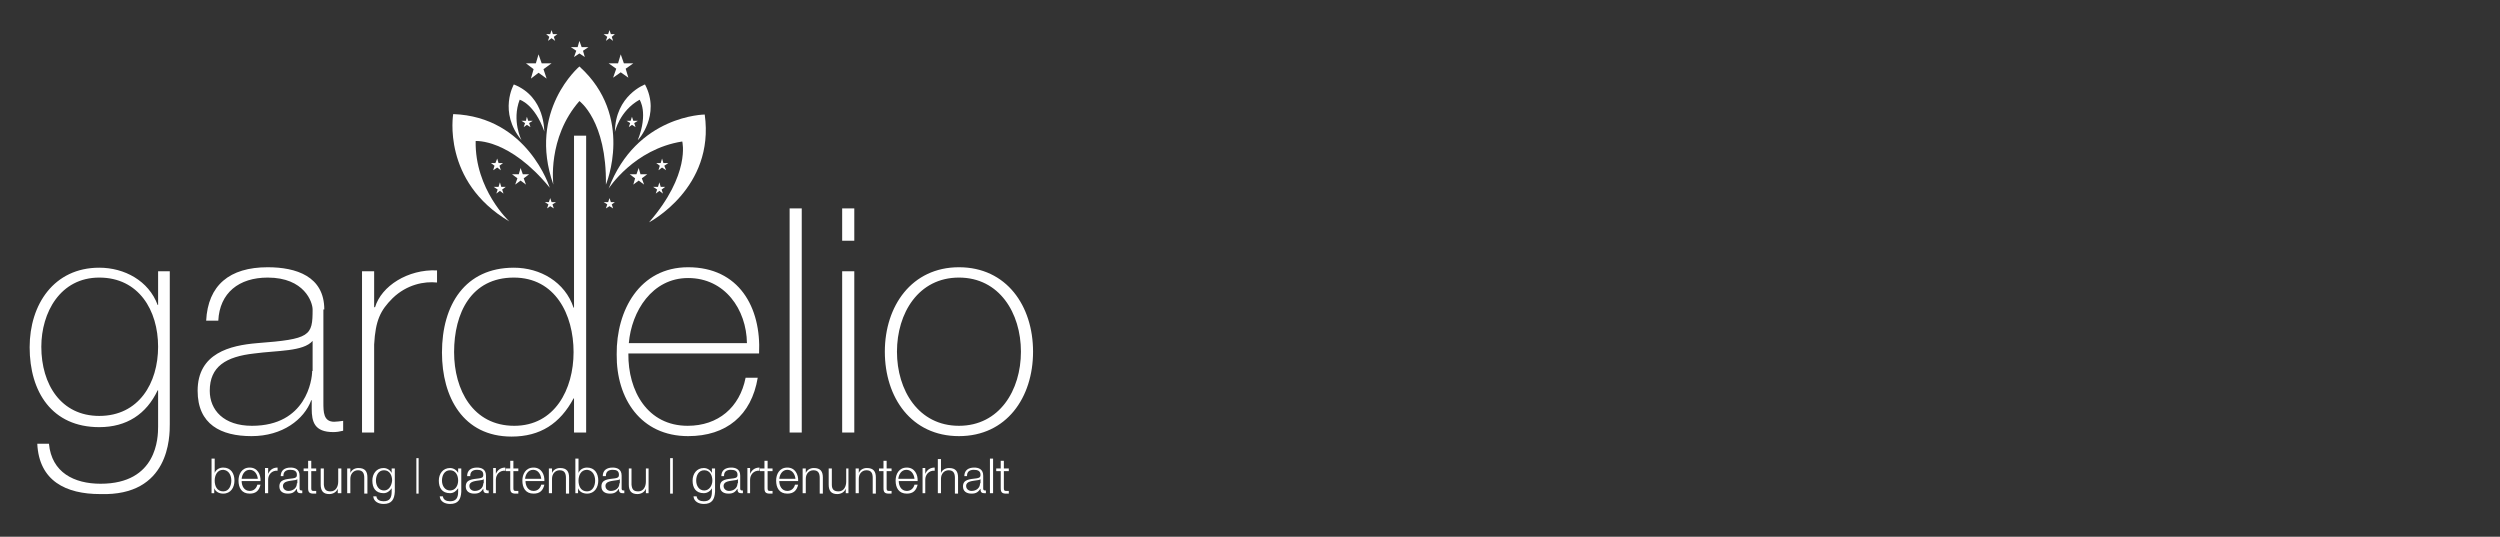 <?xml version="1.0" encoding="utf-8"?>
<!-- Generator: Adobe Illustrator 23.0.1, SVG Export Plug-In . SVG Version: 6.00 Build 0)  -->
<svg version="1.1" id="Layer_1" xmlns="http://www.w3.org/2000/svg" xmlns:xlink="http://www.w3.org/1999/xlink" x="0px" y="0px"
	 width="556.6px" height="119.5px" viewBox="0 0 556.6 119.5" style="enable-background:new 0 0 556.6 119.5;" xml:space="preserve"
	>
<rect x="0" y="0" width="556.6" height="119.5" fill="#333333" stroke="none"/>
<style type="text/css">
	.st0{fill:#FFFFFF;}
</style>
<g>
	<g>
		<polygon class="st0" points="120.6,14.1 119.9,12.1 119.3,14.1 117.1,14.1 118.8,15.4 118.2,17.5 119.9,16.2 121.7,17.5 121,15.4 
			122.8,14.1 120.6,14.1 		"/>
		<polygon class="st0" points="138.9,14.1 138.2,12.1 137.6,14.1 135.5,14.1 137.2,15.3 136.5,17.3 138.2,16.1 139.9,17.3 
			139.3,15.3 141,14.1 138.9,14.1 		"/>
		<polygon class="st0" points="129.5,10.5 129,9.1 128.6,10.5 127.1,10.5 128.3,11.3 127.8,12.7 129,11.9 130.2,12.7 129.8,11.3 
			131,10.5 129.5,10.5 		"/>
		<polygon class="st0" points="136,7.6 135.7,6.7 135.4,7.6 134.4,7.6 135.2,8.2 134.9,9.1 135.7,8.5 136.5,9.1 136.2,8.2 
			136.9,7.6 136,7.6 		"/>
		<polygon class="st0" points="123.1,7.6 122.8,6.7 122.5,7.6 121.6,7.6 122.3,8.2 122,9.1 122.8,8.5 123.6,9.1 123.3,8.2 
			124.1,7.6 123.1,7.6 		"/>
		<polygon class="st0" points="111,36.3 110.7,35.3 110.3,36.3 109.3,36.3 110.1,36.9 109.8,37.9 110.7,37.3 111.5,37.9 111.2,36.9 
			112,36.3 111,36.3 		"/>
		<polygon class="st0" points="116.4,38.8 115.9,37.4 115.5,38.8 114,38.8 115.2,39.7 114.7,41.1 115.9,40.2 117.1,41.1 116.6,39.7 
			117.8,38.8 116.4,38.8 		"/>
		<polygon class="st0" points="111.6,41.6 111.3,40.6 111,41.6 109.9,41.6 110.8,42.2 110.5,43.1 111.3,42.5 112.1,43.1 111.8,42.2 
			112.6,41.6 111.6,41.6 		"/>
		<polygon class="st0" points="117.6,26.9 117.3,26 117.1,26.9 116.1,26.9 116.9,27.4 116.6,28.3 117.3,27.8 118.1,28.3 117.8,27.4 
			118.6,26.9 117.6,26.9 		"/>
		<polygon class="st0" points="141,26.9 140.7,26 140.4,26.9 139.5,26.9 140.3,27.4 140,28.3 140.7,27.8 141.5,28.3 141.2,27.4 
			142,26.9 141,26.9 		"/>
		<polygon class="st0" points="147.1,36.3 147.4,35.3 147.7,36.3 148.8,36.3 147.9,36.9 148.3,37.9 147.4,37.3 146.6,37.9 
			146.9,36.9 146.1,36.3 147.1,36.3 		"/>
		<polygon class="st0" points="141.7,38.8 142.2,37.4 142.6,38.8 144.1,38.8 142.9,39.7 143.4,41.1 142.2,40.2 141,41.1 141.4,39.7 
			140.2,38.8 141.7,38.8 		"/>
		<polygon class="st0" points="146.5,41.6 146.8,40.6 147.1,41.6 148.1,41.6 147.3,42.2 147.6,43.1 146.8,42.5 146,43.1 146.3,42.2 
			145.4,41.6 146.5,41.6 		"/>
		<polygon class="st0" points="122.8,45 122.5,44.1 122.2,45 121.3,45 122.1,45.5 121.8,46.4 122.5,45.9 123.3,46.4 123,45.5 
			123.8,45 122.8,45 		"/>
		<polygon class="st0" points="136,45 135.7,44.1 135.4,45 134.4,45 135.2,45.5 134.9,46.4 135.7,45.9 136.5,46.4 136.2,45.5 
			136.9,45 136,45 		"/>
		<path class="st0" d="M129,14.8c0,0-11.6,9.8-5.8,26.3c0,0-1.4-10.4,5.8-18.6c0,0,6.1,4.4,5.9,18.6C134.9,41.1,141.3,25.9,129,14.8
			"/>
		<path class="st0" d="M156.9,25.5c0,0-15.2,0.1-21.4,16.5c0,0,5.6-8.8,16.4-10.5c0,0,1.9,7.3-7.4,18
			C144.5,49.5,159.2,41.9,156.9,25.5"/>
		<path class="st0" d="M100.9,25.4c0,0-2.6,15,12.5,23.9c0,0-7.7-7.1-7.5-17.9c0,0,7.5-0.6,16.5,10.4
			C122.4,41.8,117.5,26,100.9,25.4"/>
		<path class="st0" d="M114.4,18.8c0,0-3.5,6.1,1.7,12.4c0,0-2.2-4.3-0.4-9c0,0,3.3,0.9,5.5,7.1C121.1,29.3,121.5,21.6,114.4,18.8"
			/>
		<path class="st0" d="M143.6,18.8c0,0-6.6,2.4-6.7,10.6c0,0,1-4.7,5.5-7.2c0,0,2,2.9-0.4,9C142,31.3,147.2,25.6,143.6,18.8"/>
		<path class="st0" d="M169,78.7c0.5-10.3-4.5-19.2-15.8-19.2c-10.8,0-16,9.6-15.9,19.4c-0.1,9.9,5.4,18.2,15.9,18.2
			c8.5,0,14.1-4.6,15.5-13H166c-1.3,6.6-6.1,10.7-12.9,10.7c-8.9,0-13.3-7.7-13.2-16.1H169L169,78.7z M140,76.4
			c0.6-7.1,5.2-14.5,13.2-14.5c8.2,0,13,7,13.1,14.5H140L140,76.4z M175.8,46.4v49.9h2.7V46.4H175.8L175.8,46.4z M190.2,96.3V60.4
			h-2.7v35.9H190.2L190.2,96.3z M190.2,53.6v-7.2h-2.7v7.2H190.2L190.2,53.6z M197,78.3c0,10.2,5.9,18.8,16.5,18.8
			c10.6,0,16.5-8.6,16.5-18.8s-5.9-18.8-16.5-18.8C203,59.5,197,68.1,197,78.3L197,78.3z M199.7,78.3c0-8.6,4.8-16.5,13.8-16.5
			c9,0,13.8,7.9,13.8,16.5s-4.8,16.5-13.8,16.5C204.5,94.8,199.7,86.9,199.7,78.3L199.7,78.3z"/>
	</g>
	<path class="st0" d="M22.1,61.8c8.8,0,13.1,7.3,13.1,15.4c0,8.1-4.3,15.4-13.1,15.4c-8.5,0-12.9-7-12.9-15.4
		C9.2,69.6,13.4,61.8,22.1,61.8L22.1,61.8z M35.2,60.4v7.5h-0.1c-2-5.4-7.4-8.3-13-8.3c-10.1,0-15.5,8.2-15.5,17.7
		c0,10,5,17.8,15.5,17.8c6.1,0,10.5-2.9,13-8.2h0.1V95c0,2.4-0.2,12.7-12.8,12.7c-5.9,0-10.9-2.5-11.5-8.9H8.3
		c0.4,8.3,6.4,11.2,14,11.2c15.5,0.5,15.5-12.8,15.5-15.6v-34H35.2L35.2,60.4z M69.5,82.6c0,1.9-1.3,12.2-13.4,12.2
		c-6.3,0-9.4-3.5-9.4-7.8c0-5.4,3.6-7.6,9.9-8.3c5.2-0.7,10.9-0.4,13-2.8V82.6L69.5,82.6z M72.2,68.9c0-7.4-6.3-9.4-12.6-9.4
		c-8.5,0-13.3,4-13.7,11.9h2.7c0.3-6.2,4.6-9.6,11-9.6c8.2,0,10,5.5,10,7.1c0,5.9-0.5,6.6-12.4,7.5C51.3,76.9,44,78.6,44,87
		c0,7.5,5.2,10.1,12,10.1c6.9,0,11.7-3.7,13.3-8h0.1v1.9c0,2.9,0.6,5.2,4.8,5.2c0.7,0,1.4-0.1,2.2-0.3v-2.2c-0.8,0.1-1.5,0.2-2,0.2
		c-2.4,0-2.4-2.2-2.4-4.3V68.9L72.2,68.9z M83.3,60.4h-2.7v35.9h2.7V76.7c0.3-5.4,1.4-7.6,4.1-10.3c3.2-3.1,7.1-3.8,9.9-3.5v-2.7
		c-6.5-0.3-12.4,3.5-13.8,8.2h-0.2V60.4L83.3,60.4z M114.5,94.8c-9.2,0-13.4-8-13.4-16.4c0-8.7,3.8-16.6,13.3-16.6
		c9.2,0,13.3,8.2,13.3,16.6C127.7,86.7,123.5,94.8,114.5,94.8L114.5,94.8z M127.8,96.3h2.7V30.2h-2.7v38.3h-0.1
		c-1.9-5.7-7.4-8.9-13.3-8.9c-10.8,0-16,8.2-16,18.9c0,9.9,4.7,18.7,15.5,18.7c6.4,0,10.8-2.9,13.8-8.5h0.1V96.3L127.8,96.3z"/>
</g>
<path class="st0" d="M156.8,109.2c-1.2,0-1.8-1.1-1.8-2.2c0-1.1,0.5-2.3,1.8-2.3c1.3,0,1.8,1.2,1.8,2.3
	C158.6,108.1,157.9,109.2,156.8,109.2L156.8,109.2z M159.2,104.3h-0.7v1h0c-0.3-0.6-1-1.1-1.8-1.1c-1.6,0-2.5,1.3-2.5,2.8
	c0,1.6,0.7,2.8,2.5,2.8c0.8,0,1.5-0.5,1.8-1.1h0v0.8c0,1.4-0.5,2.1-1.8,2.1c-0.8,0-1.5-0.3-1.6-1.1h-0.7c0.1,1.2,1.2,1.7,2.3,1.7
	c1.8,0,2.4-1,2.5-2.7V104.3L159.2,104.3z M164.2,107.6c0,1.1-0.9,1.7-1.9,1.7c-0.6,0-1.2-0.4-1.2-1.1c0-1.1,1.4-1.1,2.6-1.3
	c0.2,0,0.5-0.1,0.6-0.2h0V107.6L164.2,107.6z M161.2,105.9c0-0.9,0.6-1.3,1.5-1.3c0.8,0,1.5,0.2,1.5,1.1c0,0.6-0.3,0.7-0.9,0.8
	c-1.5,0.2-3,0.2-3,1.8c0,1.1,0.8,1.6,1.9,1.6c1.1,0,1.5-0.4,2-1.1h0c0,0.6,0.1,1,0.8,1c0.2,0,0.3,0,0.4,0v-0.6c-0.1,0-0.1,0-0.2,0
	c-0.3,0-0.4-0.2-0.4-0.4v-2.9c0-1.5-1.1-1.8-2-1.8c-1.3,0-2.2,0.6-2.2,1.9H161.2L161.2,105.9z M166.3,109.8h0.7v-3
	c0-1.1,0.8-2.1,2.1-2v-0.7c-1,0-1.7,0.5-2.1,1.4h0v-1.3h-0.6V109.8L166.3,109.8z M170.9,102.6h-0.7v1.7h-1v0.6h1v3.8
	c0,0.9,0.3,1.2,1.2,1.2c0.2,0,0.4,0,0.6,0v-0.6c-0.2,0-0.4,0-0.6,0c-0.5,0-0.5-0.3-0.5-0.7v-3.7h1.1v-0.6h-1.1V102.6L170.9,102.6z
	 M177.7,107.2c0.1-1.6-0.7-3.1-2.4-3.1c-1.8,0-2.5,1.5-2.5,2.9c0,1.6,0.7,2.9,2.5,2.9c1.4,0,2.1-0.7,2.4-2H177
	c-0.2,0.8-0.8,1.4-1.7,1.4c-1.3,0-1.8-1.2-1.8-2.2H177.7L177.7,107.2z M173.5,106.6c0.1-1,0.7-2,1.8-2c1.1,0,1.7,1,1.8,2H173.5
	L173.5,106.6z M178.7,109.8h0.7v-3.2c0-1.1,0.7-1.9,1.7-1.9c1.1,0,1.4,0.7,1.4,1.7v3.5h0.7v-3.6c0-1.3-0.5-2.1-2-2.1
	c-0.8,0-1.5,0.4-1.8,1.1h0v-1h-0.7V109.8L178.7,109.8z M189.1,104.3h-0.7v2.9c0,1.1-0.5,2.2-1.7,2.2c-1.1,0-1.5-0.5-1.5-1.5v-3.6
	h-0.7v3.6c0,1.3,0.5,2.1,1.9,2.1c0.8,0,1.6-0.4,1.9-1.2h0v1h0.6V104.3L189.1,104.3z M190.5,109.8h0.7v-3.2c0-1.1,0.7-1.9,1.7-1.9
	c1.1,0,1.4,0.7,1.4,1.7v3.5h0.7v-3.6c0-1.3-0.5-2.1-2-2.1c-0.8,0-1.5,0.4-1.8,1.1h0v-1h-0.7V109.8L190.5,109.8z M197.4,102.6h-0.7
	v1.7h-1v0.6h1v3.8c0,0.9,0.3,1.2,1.2,1.2c0.2,0,0.4,0,0.6,0v-0.6c-0.2,0-0.4,0-0.6,0c-0.5,0-0.5-0.3-0.5-0.7v-3.7h1.1v-0.6h-1.1
	V102.6L197.4,102.6z M204.3,107.2c0.1-1.6-0.7-3.1-2.4-3.1c-1.8,0-2.5,1.5-2.5,2.9c0,1.6,0.7,2.9,2.5,2.9c1.4,0,2.1-0.7,2.4-2h-0.7
	c-0.2,0.8-0.8,1.4-1.7,1.4c-1.3,0-1.8-1.2-1.8-2.2H204.3L204.3,107.2z M200,106.6c0.1-1,0.7-2,1.8-2c1.1,0,1.7,1,1.8,2H200
	L200,106.6z M205.3,109.8h0.7v-3c0-1.1,0.8-2.1,2.1-2v-0.7c-1,0-1.7,0.5-2.1,1.4h0v-1.3h-0.6V109.8L205.3,109.8z M208.8,109.8h0.7
	v-3.2c0-1.1,0.7-1.9,1.7-1.9c1.1,0,1.4,0.7,1.4,1.7v3.5h0.7v-3.6c0-1.3-0.5-2.1-2-2.1c-0.8,0-1.5,0.4-1.8,1.1h0v-3.1h-0.7V109.8
	L208.8,109.8z M218.2,107.6c0,1.1-0.9,1.7-1.9,1.7c-0.6,0-1.2-0.4-1.2-1.1c0-1.1,1.4-1.1,2.6-1.3c0.2,0,0.5-0.1,0.6-0.2h0V107.6
	L218.2,107.6z M215.3,105.9c0-0.9,0.6-1.3,1.5-1.3c0.8,0,1.5,0.2,1.5,1.1c0,0.6-0.3,0.7-0.9,0.8c-1.5,0.2-3,0.2-3,1.8
	c0,1.1,0.8,1.6,1.9,1.6c1.1,0,1.5-0.4,2-1.1h0c0,0.6,0.1,1,0.8,1c0.2,0,0.3,0,0.4,0v-0.6c-0.1,0-0.1,0-0.2,0c-0.3,0-0.4-0.2-0.4-0.4
	v-2.9c0-1.5-1.1-1.8-2-1.8c-1.3,0-2.2,0.6-2.2,1.9H215.3L215.3,105.9z M220.4,109.8h0.7v-7.7h-0.7V109.8L220.4,109.8z M223.5,102.6
	h-0.7v1.7h-1v0.6h1v3.8c0,0.9,0.3,1.2,1.2,1.2c0.2,0,0.4,0,0.6,0v-0.6c-0.2,0-0.4,0-0.6,0c-0.5,0-0.5-0.3-0.5-0.7v-3.7h1.1v-0.6
	h-1.1V102.6L223.5,102.6z"/>
<polygon class="st0" points="149.2,109.9 149.8,109.9 149.8,102 149.2,102 149.2,109.9 "/>
<path class="st0" d="M100.2,109.2c-1.2,0-1.8-1.1-1.8-2.2c0-1.1,0.5-2.3,1.8-2.3c1.3,0,1.8,1.2,1.8,2.3
	C102,108.1,101.4,109.2,100.2,109.2L100.2,109.2z M102.7,104.3H102v1h0c-0.3-0.6-1-1.1-1.8-1.1c-1.6,0-2.5,1.3-2.5,2.8
	c0,1.6,0.7,2.8,2.5,2.8c0.8,0,1.4-0.5,1.8-1.1h0v0.8c0,1.4-0.5,2.1-1.8,2.1c-0.8,0-1.5-0.3-1.6-1.1h-0.7c0.1,1.2,1.2,1.7,2.3,1.7
	c1.8,0,2.4-1,2.5-2.7V104.3L102.7,104.3z M107.6,107.6c0,1.1-0.9,1.7-1.9,1.7c-0.6,0-1.2-0.4-1.2-1.1c0-1.1,1.4-1.1,2.6-1.3
	c0.2,0,0.5-0.1,0.6-0.2h0V107.6L107.6,107.6z M104.7,105.9c0-0.9,0.6-1.3,1.5-1.3c0.8,0,1.4,0.2,1.4,1.1c0,0.6-0.3,0.7-0.9,0.8
	c-1.5,0.2-3,0.2-3,1.8c0,1.1,0.8,1.6,1.9,1.6c1.1,0,1.5-0.4,2-1.1h0c0,0.6,0.1,1,0.8,1c0.2,0,0.3,0,0.4,0v-0.6c-0.1,0-0.1,0-0.2,0
	c-0.3,0-0.4-0.2-0.4-0.4v-2.9c0-1.5-1.1-1.8-2-1.8c-1.3,0-2.2,0.6-2.2,1.9H104.7L104.7,105.9z M109.7,109.8h0.7v-3
	c0-1.1,0.8-2.1,2.1-2v-0.7c-1,0-1.7,0.5-2.1,1.4h0v-1.3h-0.6V109.8L109.7,109.8z M114.3,102.6h-0.7v1.7h-1v0.6h1v3.8
	c0,0.9,0.3,1.2,1.2,1.2c0.2,0,0.4,0,0.6,0v-0.6c-0.2,0-0.4,0-0.6,0c-0.5,0-0.5-0.3-0.5-0.7v-3.7h1.1v-0.6h-1.1V102.6L114.3,102.6z
	 M121.2,107.2c0.1-1.6-0.7-3.1-2.4-3.1c-1.8,0-2.5,1.5-2.5,2.9c0,1.6,0.7,2.9,2.5,2.9c1.4,0,2.1-0.7,2.4-2h-0.7
	c-0.2,0.8-0.8,1.4-1.7,1.4c-1.3,0-1.8-1.2-1.8-2.2H121.2L121.2,107.2z M116.9,106.6c0.1-1,0.7-2,1.8-2c1.1,0,1.7,1,1.8,2H116.9
	L116.9,106.6z M122.2,109.8h0.7v-3.2c0-1.1,0.7-1.9,1.7-1.9c1.1,0,1.4,0.7,1.4,1.7v3.5h0.7v-3.6c0-1.3-0.5-2.1-2-2.1
	c-0.8,0-1.5,0.4-1.8,1.1h0v-1h-0.7V109.8L122.2,109.8z M132.5,107c0,1.1-0.5,2.4-1.8,2.4c-1.4,0-1.9-1.2-1.9-2.4
	c0-1.1,0.5-2.4,1.9-2.4C132,104.7,132.5,105.9,132.5,107L132.5,107z M128.1,109.8h0.6v-1.1h0c0.3,0.8,1.1,1.2,2,1.2
	c1.7,0,2.5-1.4,2.5-2.9c0-1.6-0.8-2.9-2.5-2.9c-0.8,0-1.6,0.4-1.9,1.2h0v-3.2h-0.7V109.8L128.1,109.8z M137.9,107.6
	c0,1.1-0.9,1.7-1.9,1.7c-0.6,0-1.2-0.4-1.2-1.1c0-1.1,1.4-1.1,2.6-1.3c0.2,0,0.5-0.1,0.6-0.2h0V107.6L137.9,107.6z M134.9,105.9
	c0-0.9,0.6-1.3,1.5-1.3c0.8,0,1.4,0.2,1.4,1.1c0,0.6-0.3,0.7-0.9,0.8c-1.5,0.2-3,0.2-3,1.8c0,1.1,0.8,1.6,1.9,1.6
	c1.1,0,1.5-0.4,2-1.1h0c0,0.6,0.1,1,0.8,1c0.2,0,0.3,0,0.4,0v-0.6c-0.1,0-0.1,0-0.2,0c-0.3,0-0.4-0.2-0.4-0.4v-2.9
	c0-1.5-1.1-1.8-2-1.8c-1.3,0-2.2,0.6-2.2,1.9H134.9L134.9,105.9z M144.5,104.3h-0.7v2.9c0,1.1-0.5,2.2-1.7,2.2
	c-1.1,0-1.4-0.5-1.5-1.5v-3.6H140v3.6c0,1.3,0.5,2.1,1.9,2.1c0.8,0,1.6-0.4,1.9-1.2h0v1h0.6V104.3L144.5,104.3z"/>
<polygon class="st0" points="92.7,109.9 93.2,109.9 93.2,102 92.7,102 92.7,109.9 "/>
<path class="st0" d="M51.5,107c0,1.1-0.5,2.4-1.8,2.4c-1.4,0-1.9-1.2-1.9-2.4c0-1.1,0.5-2.4,1.9-2.4C51,104.7,51.5,105.9,51.5,107
	L51.5,107z M47.1,109.8h0.6v-1.1h0c0.3,0.8,1.1,1.2,2,1.2c1.7,0,2.5-1.4,2.5-2.9c0-1.6-0.8-2.9-2.5-2.9c-0.8,0-1.6,0.4-1.9,1.2h0
	v-3.2h-0.7V109.8L47.1,109.8z M58,107.2c0.1-1.6-0.7-3.1-2.4-3.1c-1.8,0-2.5,1.5-2.5,2.9c0,1.6,0.7,2.9,2.5,2.9c1.4,0,2.1-0.7,2.4-2
	h-0.7c-0.2,0.8-0.8,1.4-1.7,1.4c-1.3,0-1.8-1.2-1.8-2.2H58L58,107.2z M53.8,106.6c0.1-1,0.7-2,1.8-2c1.1,0,1.7,1,1.8,2H53.8
	L53.8,106.6z M59,109.8h0.7v-3c0-1.1,0.8-2.1,2.1-2v-0.7c-1,0-1.7,0.5-2.1,1.4h0v-1.3H59V109.8L59,109.8z M66.1,107.6
	c0,1.1-0.9,1.7-1.9,1.7c-0.6,0-1.2-0.4-1.2-1.1c0-1.1,1.4-1.1,2.6-1.3c0.2,0,0.5-0.1,0.6-0.2h0V107.6L66.1,107.6z M63.1,105.9
	c0-0.9,0.6-1.3,1.5-1.3c0.8,0,1.5,0.2,1.5,1.1c0,0.6-0.3,0.7-0.9,0.8c-1.5,0.2-3,0.2-3,1.8c0,1.1,0.8,1.6,1.9,1.6
	c1.1,0,1.5-0.4,2-1.1h0c0,0.6,0.1,1,0.8,1c0.2,0,0.3,0,0.4,0v-0.6c-0.1,0-0.1,0-0.2,0c-0.3,0-0.4-0.2-0.4-0.4v-2.9
	c0-1.5-1.1-1.8-2-1.8c-1.3,0-2.2,0.6-2.2,1.9H63.1L63.1,105.9z M69.3,102.6h-0.7v1.7h-1v0.6h1v3.8c0,0.9,0.3,1.2,1.2,1.2
	c0.2,0,0.4,0,0.6,0v-0.6c-0.2,0-0.4,0-0.6,0c-0.5,0-0.5-0.3-0.5-0.7v-3.7h1.1v-0.6h-1.1V102.6L69.3,102.6z M76,104.3h-0.7v2.9
	c0,1.1-0.5,2.2-1.7,2.2c-1.1,0-1.4-0.5-1.5-1.5v-3.6h-0.7v3.6c0,1.3,0.5,2.1,1.9,2.1c0.8,0,1.6-0.4,1.9-1.2h0v1H76V104.3L76,104.3z
	 M77.4,109.8H78v-3.2c0-1.1,0.7-1.9,1.7-1.9c1.1,0,1.4,0.7,1.4,1.7v3.5h0.7v-3.6c0-1.3-0.5-2.1-2-2.1c-0.8,0-1.5,0.4-1.8,1.1h0v-1
	h-0.7V109.8L77.4,109.8z M85.5,109.2c-1.2,0-1.8-1.1-1.8-2.2c0-1.1,0.5-2.3,1.8-2.3c1.3,0,1.8,1.2,1.8,2.3
	C87.2,108.1,86.6,109.2,85.5,109.2L85.5,109.2z M87.9,104.3h-0.7v1h0c-0.3-0.6-1-1.1-1.8-1.1c-1.6,0-2.5,1.3-2.5,2.8
	c0,1.6,0.7,2.8,2.5,2.8c0.8,0,1.4-0.5,1.8-1.1h0v0.8c0,1.4-0.5,2.1-1.8,2.1c-0.8,0-1.5-0.3-1.6-1.1h-0.7c0.1,1.2,1.2,1.7,2.3,1.7
	c1.8,0,2.4-1,2.5-2.7V104.3L87.9,104.3z"/>
</svg>
